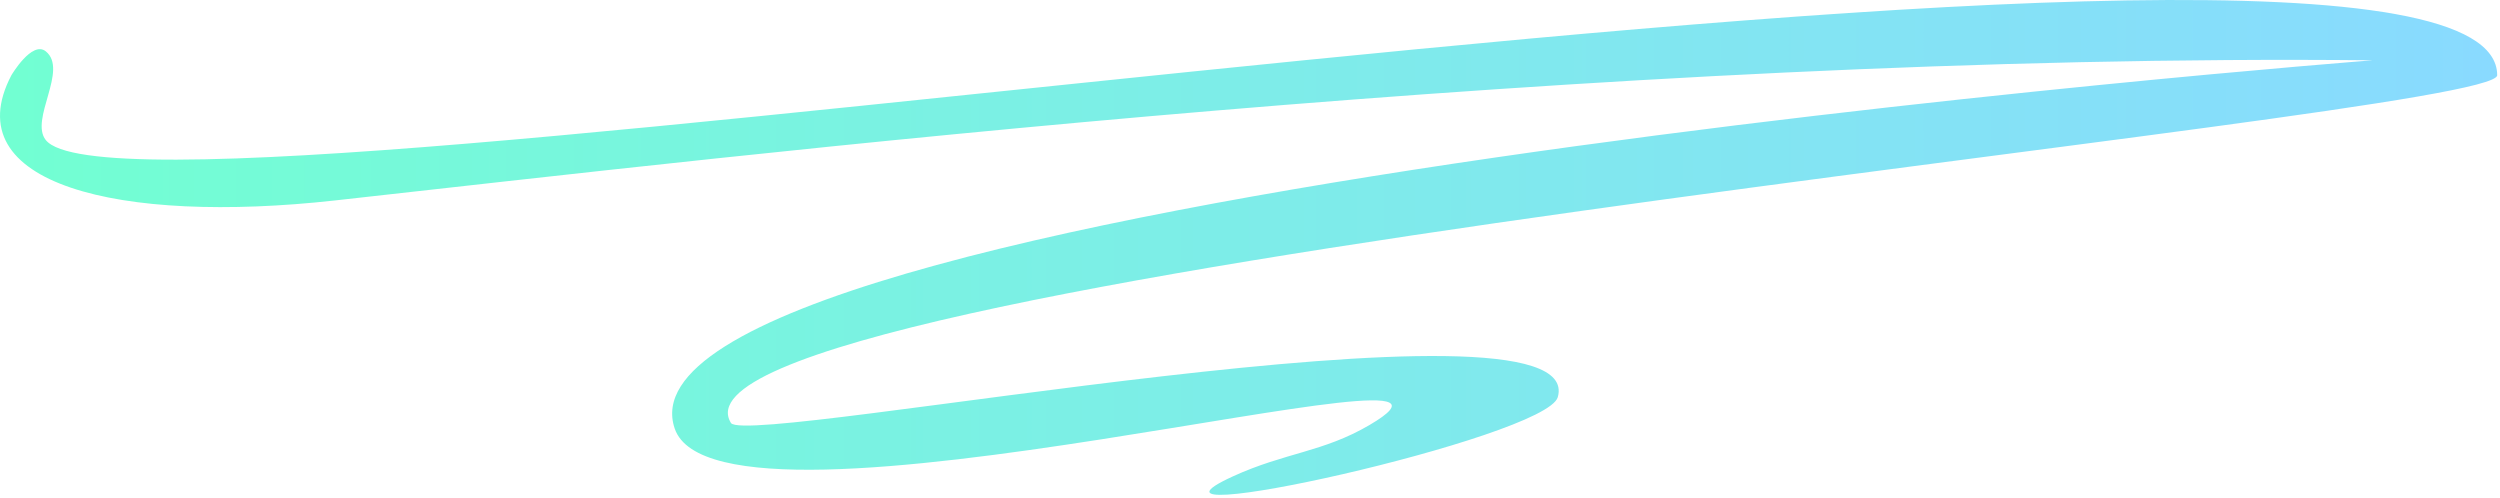 <?xml version="1.0" encoding="utf-8"?>
<svg xmlns="http://www.w3.org/2000/svg" fill="none" height="100%" overflow="visible" preserveAspectRatio="none" style="display: block;" viewBox="0 0 236 47" width="100%">
<path d="M4.321 13.219C2.777 11.278 6.482 6.584 4.321 4.846C3.019 3.8 1.075 7.104 1.075 7.104C-4.306 17.38 11.237 21.184 31.607 18.924C69.902 14.677 151.152 4.937 223.974 5.693C223.974 5.693 56.248 18.618 63.692 40.456C67.907 52.823 145.006 30.912 129.272 40.127C124.877 42.701 121.327 42.709 116.382 44.972C104.238 50.529 145.955 41.35 147.055 37.492C150.156 26.626 70.796 42.244 69.008 39.939C60.539 26.288 235.735 11.15 235.735 7.104C235.735 -15.431 12.742 23.803 4.321 13.219Z" fill="url(#paint0_linear_0_20)" id="line-7"/>
<defs>
<linearGradient gradientUnits="userSpaceOnUse" id="paint0_linear_0_20" x1="0" x2="235.735" y1="23.357" y2="23.357">
<stop stop-color="#72FFD2"/>
<stop offset="1" stop-color="#89DAFF"/>
</linearGradient>
</defs>
</svg>